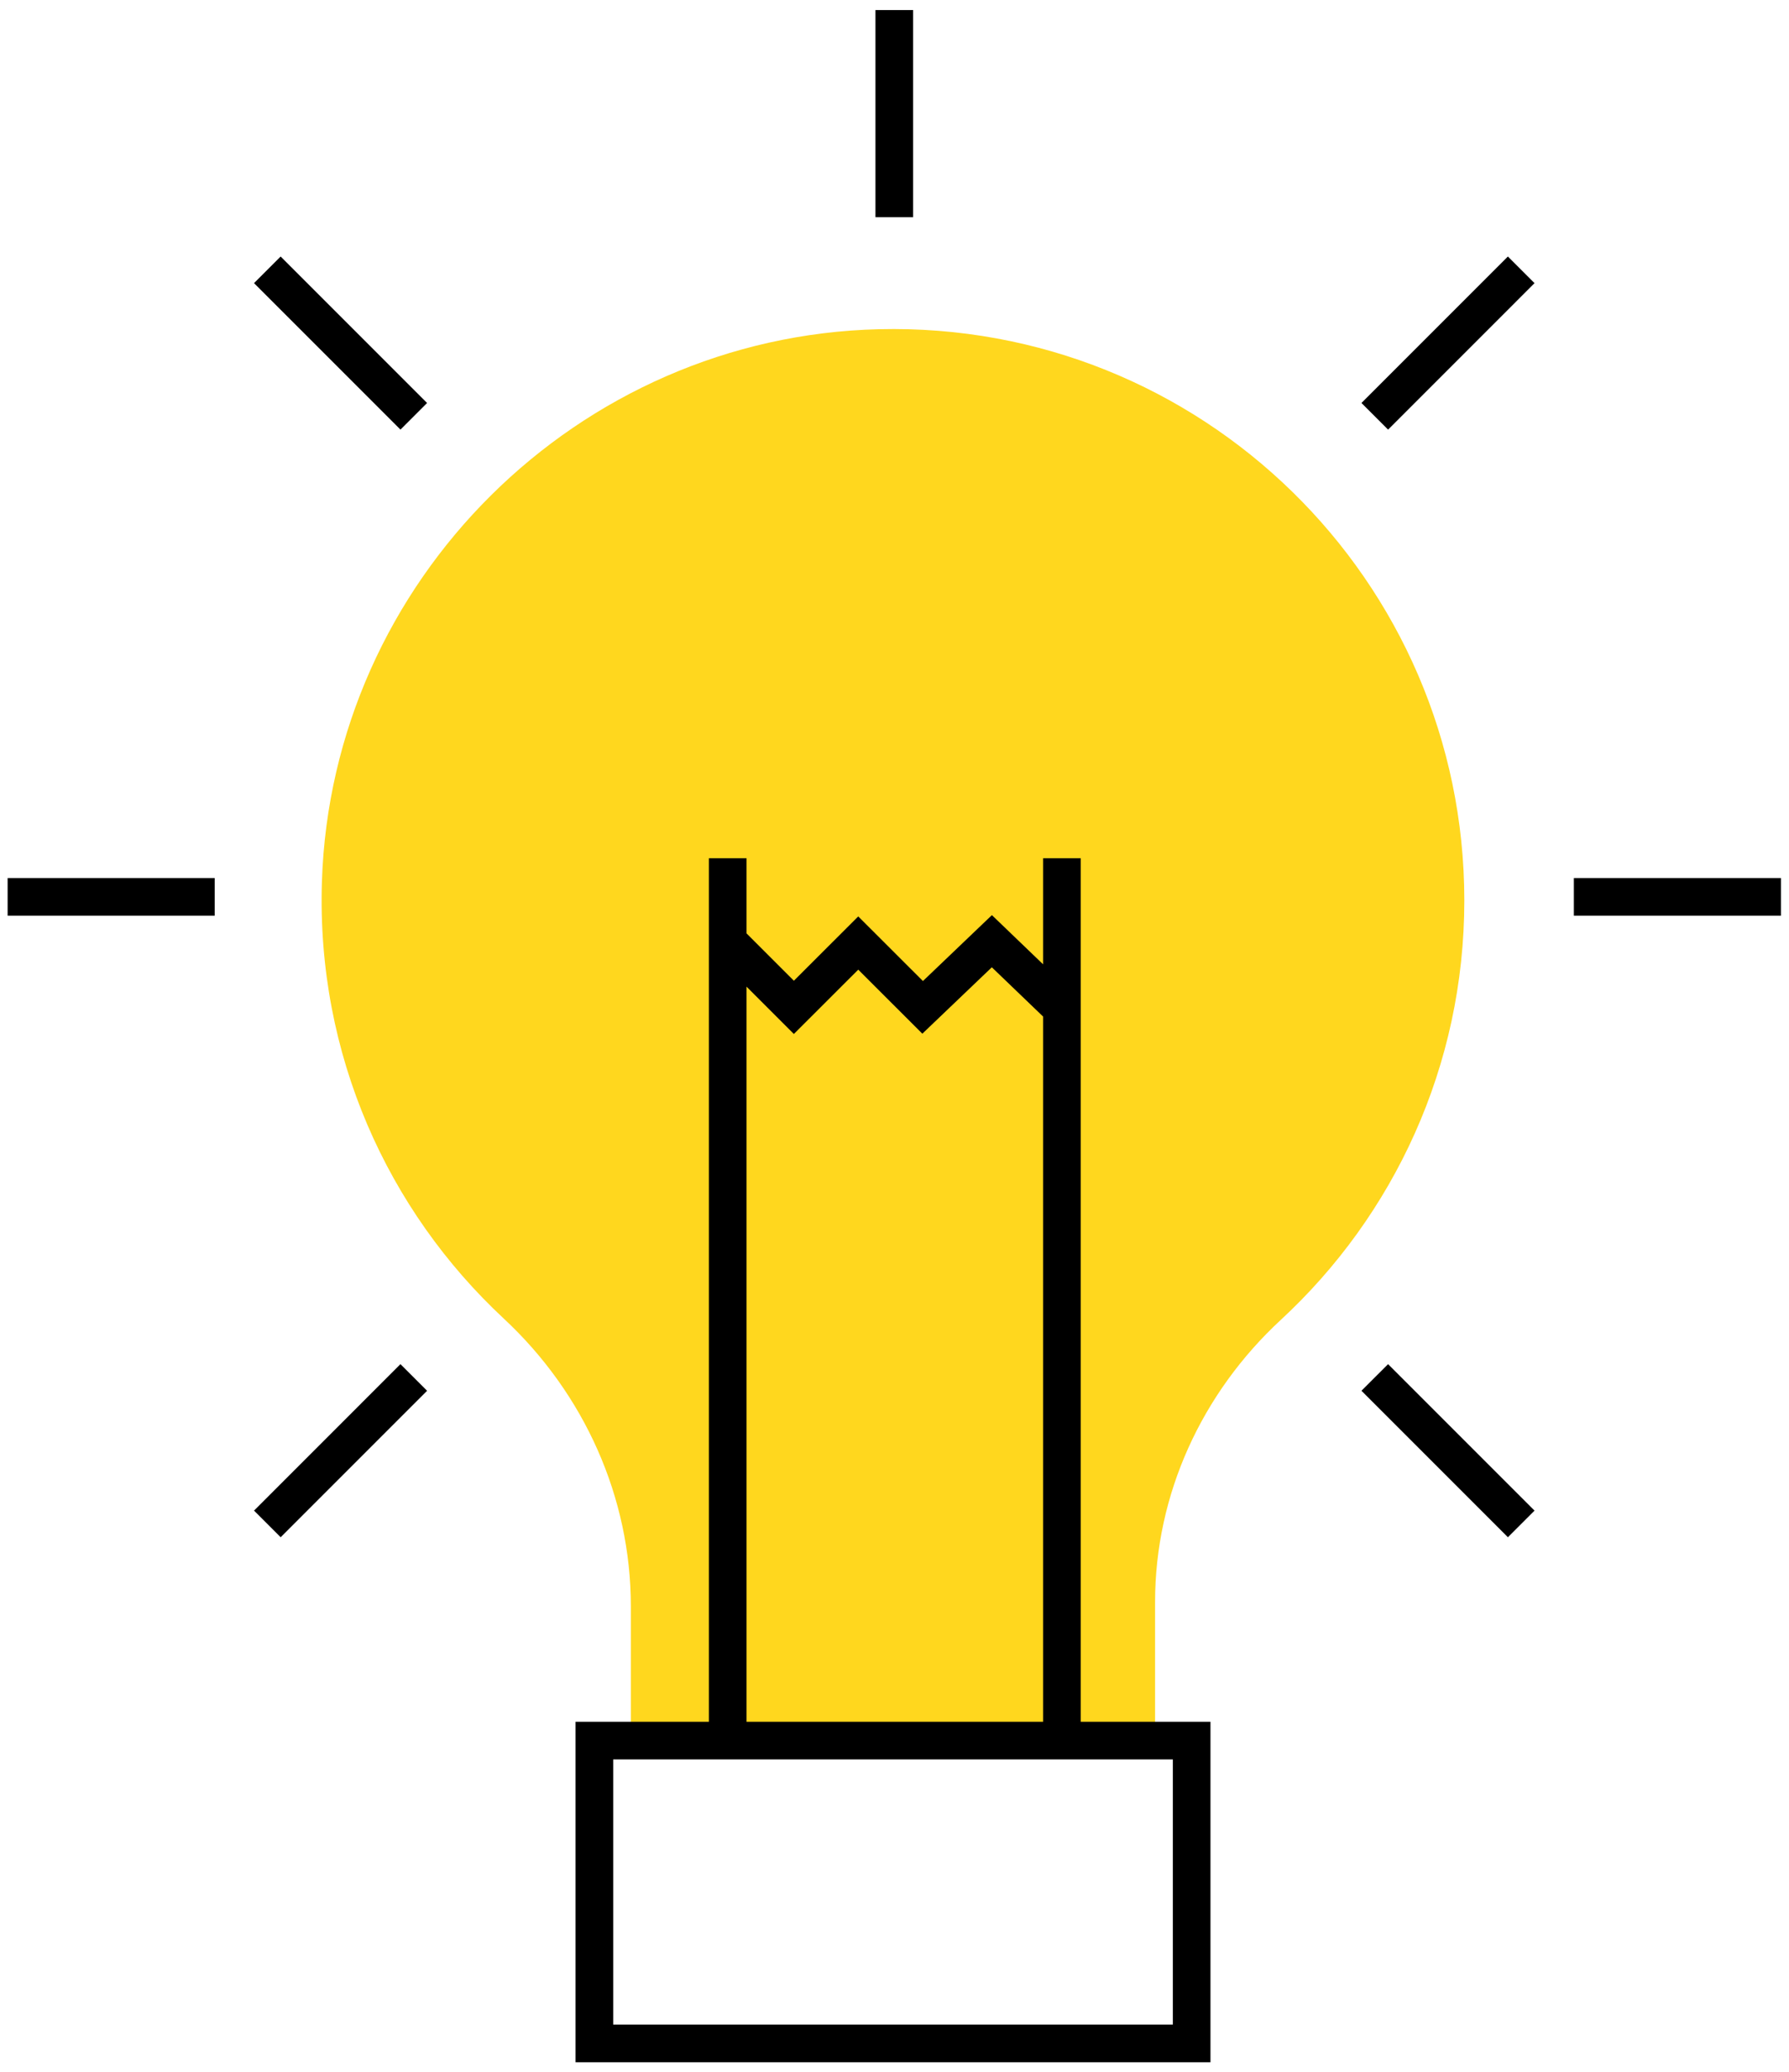 <?xml version="1.0" encoding="UTF-8" standalone="no"?>
<svg xmlns:dc="http://purl.org/dc/elements/1.1/" xmlns:cc="http://creativecommons.org/ns#" xmlns:rdf="http://www.w3.org/1999/02/22-rdf-syntax-ns#" xmlns:svg="http://www.w3.org/2000/svg" xmlns="http://www.w3.org/2000/svg" viewBox="0 0 253.333 293.333" height="293.333" width="253.333" xml:space="preserve" id="svg2" version="1.1">
  <defs id="defs6">
    <clipPath id="clipPath18">
      <path id="path16" d="M 0,220 H 190 V 0 H 0 Z"></path>
    </clipPath>
  </defs>
  <g transform="matrix(1.333,0,0,-1.333,0,293.333)" id="g10">
    <g id="g12">
      <g clip-path="url(#clipPath18)" id="g14">
        <g transform="translate(155.556,124.415)" id="g20">
          <path id="path22" style="fill:#ffd71e;fill-opacity:1;fill-rule:nonzero;stroke:none" d="m 0,0 c 0,34.017 -27.988,61.499 -62.187,60.673 -31.996,-0.768 -58.152,-26.707 -59.173,-58.695 -0.58,-18.338 6.977,-34.909 19.33,-46.399 8.514,-7.928 13.491,-18.933 13.491,-30.568 v -14.245 h 55.688 v 14.729 c 0,11.434 4.97,22.199 13.361,29.96 C -7.506,-33.46 0,-17.614 0,0"></path>
        </g>
        <path id="path24" style="fill:none;stroke:#000000;stroke-width:4;stroke-linecap:butt;stroke-linejoin:miter;stroke-miterlimit:10;stroke-dasharray:none;stroke-opacity:1" d="M 126.589,3.016 H 63.141 v 32.162 h 63.448 z M 77.305,128.896 V 34.859 m 35.503,94.037 V 34.859 m -35.503,85.227 7.028,-7.027 6.84,6.832 6.84,-6.832 7.354,7.027 7.441,-7.15"></path>
        <g transform="translate(189.19,124.795)" id="g26">
          <path id="path28" style="fill:none;stroke:#000000;stroke-width:4;stroke-linecap:butt;stroke-linejoin:miter;stroke-miterlimit:10;stroke-dasharray:none;stroke-opacity:1" d="m 0,0 h -21.997 m -144.386,0 h -21.997 m 94.19,94.189 V 72.192 M -27.59,66.6 -43.146,51.043 M -145.234,-51.045 -160.79,-66.602 m 0,133.202 15.556,-15.557 M -43.146,-51.045 -27.59,-66.602"></path>
        </g>
      </g>
    </g>
  </g>
</svg>
